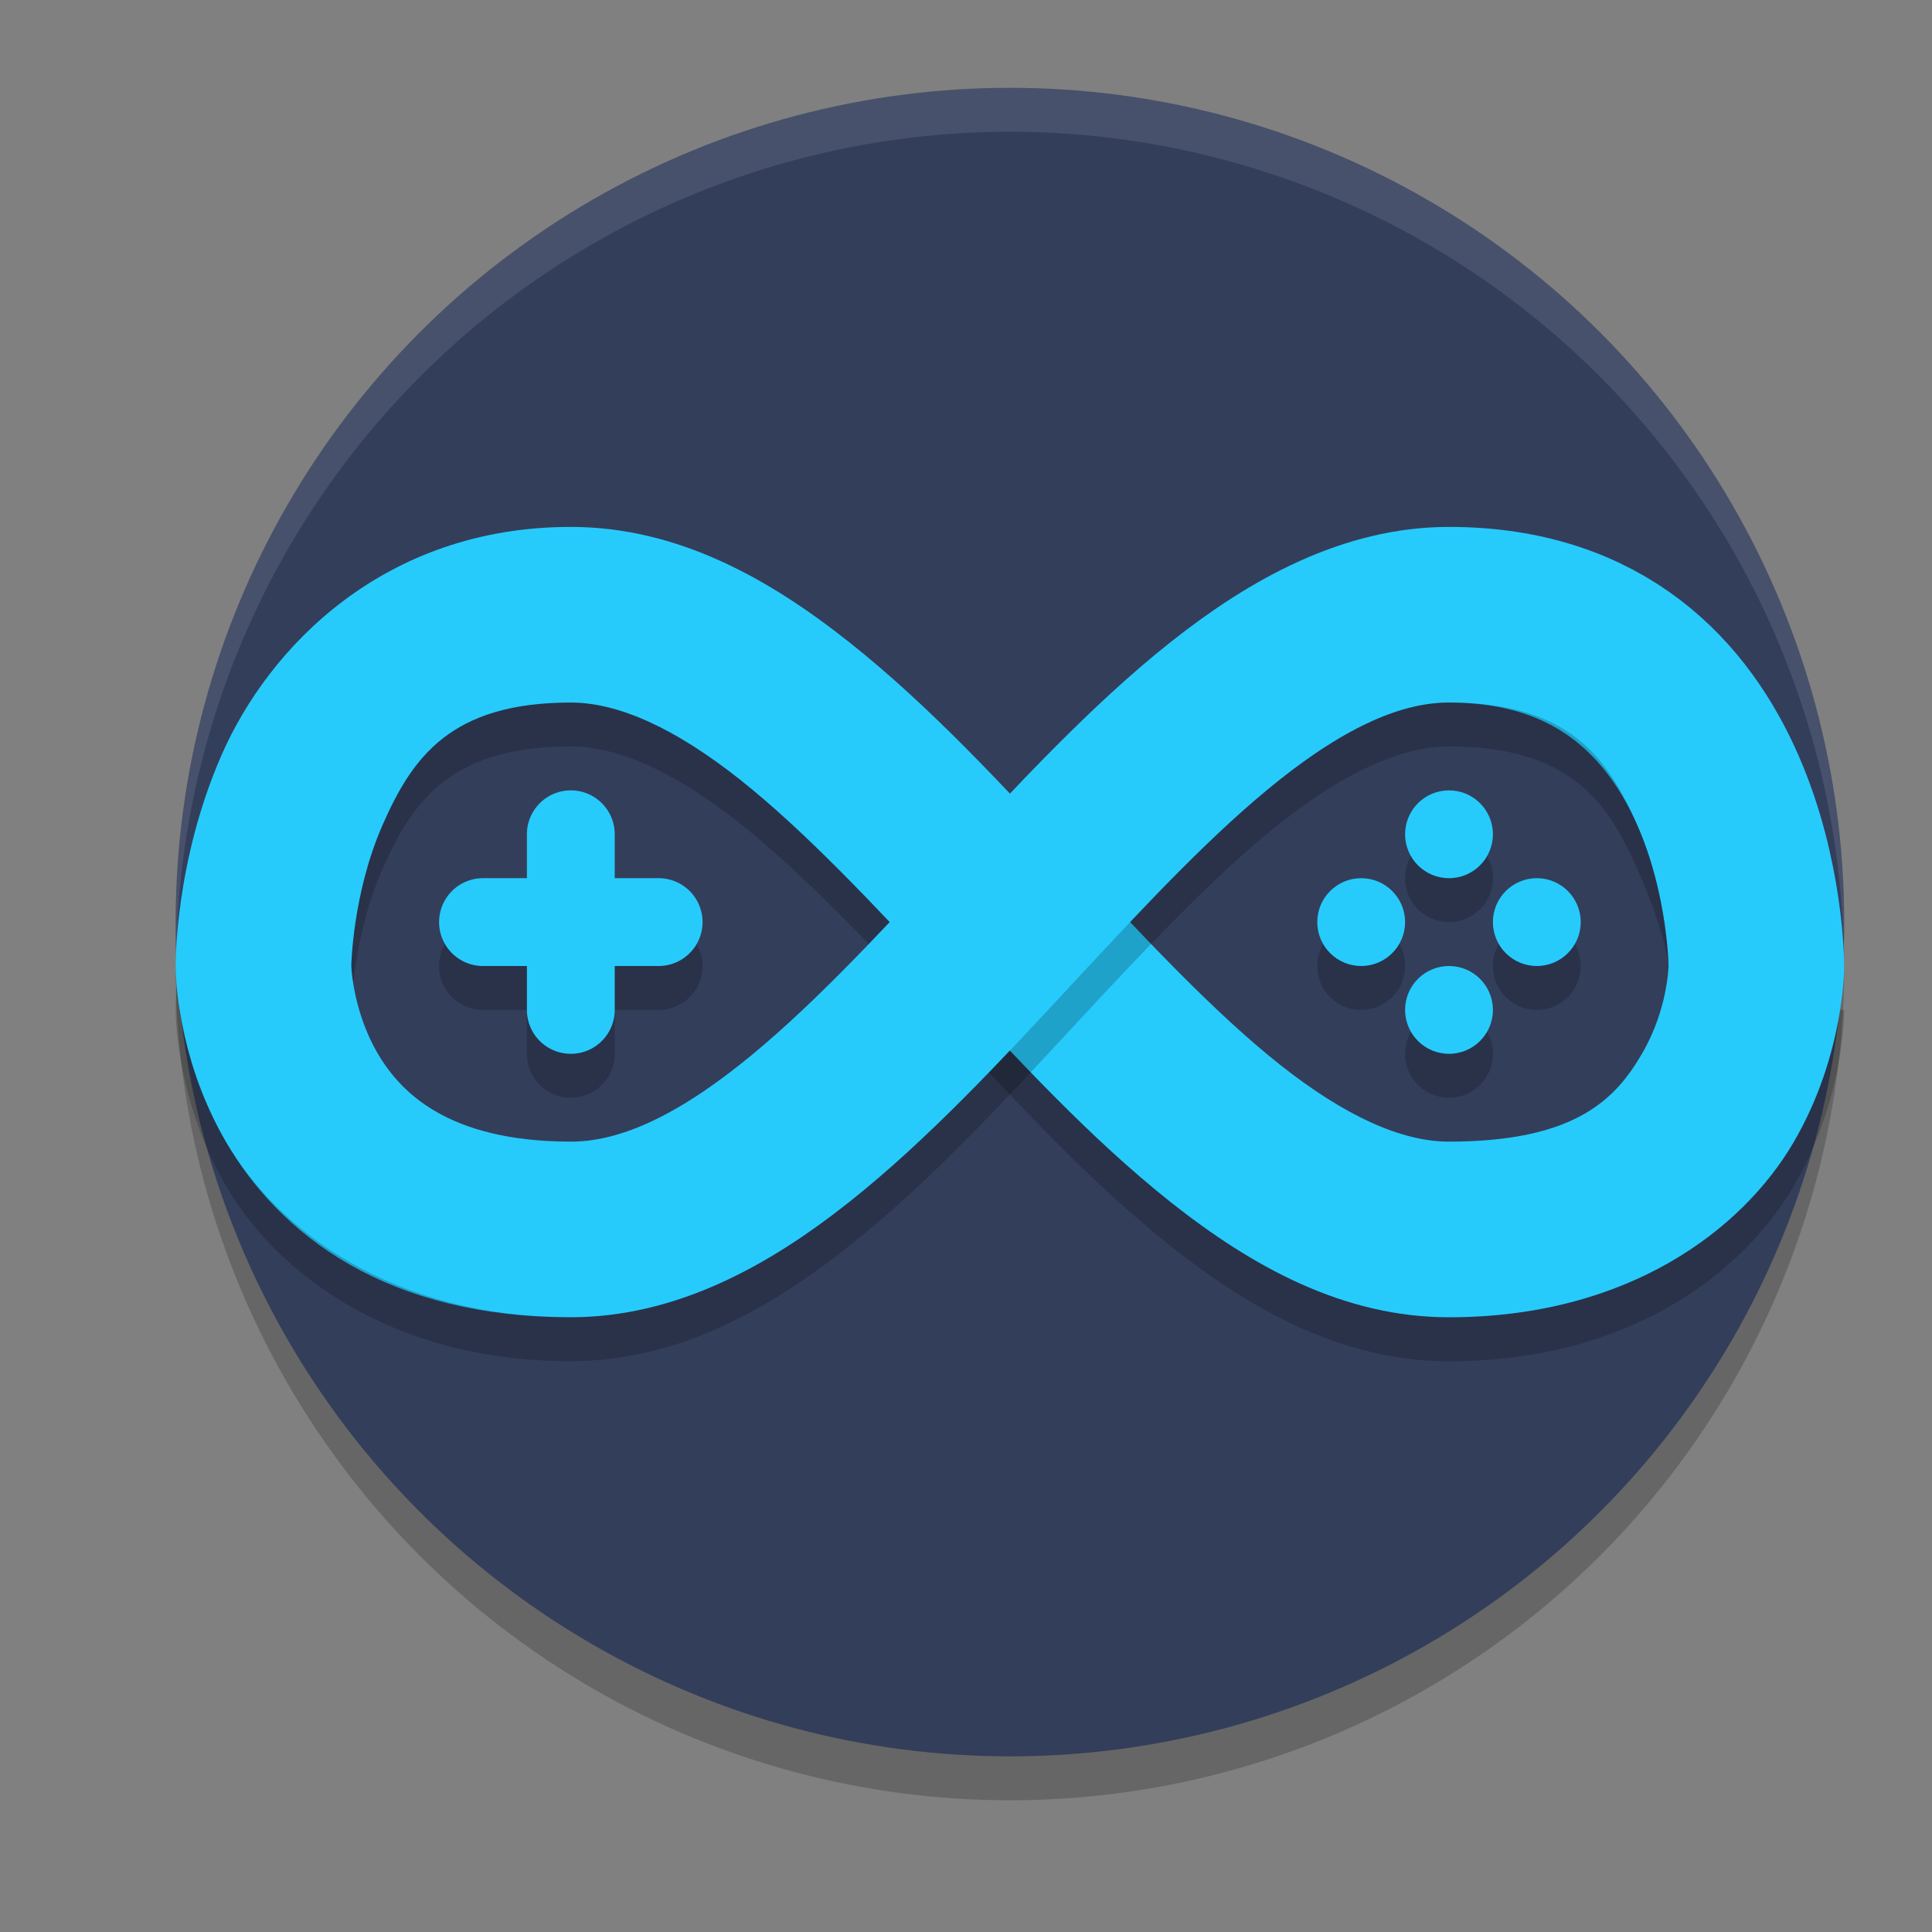 <svg xmlns="http://www.w3.org/2000/svg" width="22" height="22" version="1">
 <rect width="100%" height="100%" fill="#808080" stroke="none"/>
 <circle style="opacity:0.2" cx="11.5" cy="11" r="9.5"/>
 <circle style="fill:#333e5b" cx="11.5" cy="10.5" r="9.5"/>
 <path style="opacity:0.2" d="M 6.5,6.5 C 4.369,6.5 3.057,7.875 2.522,9.1 1.986,10.324 2,11.5 2,11.5 h 2 c 0,0 0.014,-0.824 0.354,-1.6 C 4.693,9.125 5.131,8.5 6.5,8.5 c 0.542,0 1.187,0.292 1.926,0.877 0.739,0.585 1.529,1.428 2.342,2.303 0.812,0.875 1.647,1.783 2.564,2.51 0.918,0.727 1.96,1.311 3.168,1.311 2.036,0 3.342,-0.995 3.926,-1.996 C 21.01,12.503 21,11.5 21,11.5 h -2 c 0,0 -0.009,0.497 -0.301,0.996 C 18.408,12.995 17.964,13.5 16.5,13.5 15.958,13.5 15.313,13.208 14.574,12.623 13.836,12.038 13.045,11.195 12.232,10.32 11.42,9.445 10.586,8.538 9.668,7.811 8.75,7.083 7.708,6.5 6.5,6.5 Z m 0,3 a 0.5,0.5 0 0 0 -0.5,0.5 v 0.5 h -0.5 a 0.5,0.5 0 0 0 -0.5,0.5 0.5,0.5 0 0 0 0.5,0.5 h 0.5 V 12 a 0.5,0.5 0 0 0 0.5,0.5 0.5,0.5 0 0 0 0.5,-0.5 v -0.5 h 0.5 a 0.5,0.5 0 0 0 0.5,-0.5 0.5,0.5 0 0 0 -0.5,-0.5 h -0.5 V 10 a 0.5,0.5 0 0 0 -0.5,-0.5 z m 10,0 a 0.5,0.5 0 0 0 -0.5,0.5 0.5,0.5 0 0 0 0.5,0.5 0.5,0.5 0 0 0 0.5,-0.5 0.5,0.5 0 0 0 -0.5,-0.5 z m -1,1 a 0.5,0.5 0 0 0 -0.5,0.5 0.5,0.5 0 0 0 0.5,0.5 0.5,0.5 0 0 0 0.5,-0.5 0.5,0.5 0 0 0 -0.5,-0.5 z m 2,0 a 0.5,0.5 0 0 0 -0.5,0.5 0.5,0.5 0 0 0 0.5,0.5 0.5,0.5 0 0 0 0.5,-0.5 0.5,0.5 0 0 0 -0.5,-0.5 z m -1,1 a 0.5,0.5 0 0 0 -0.5,0.5 0.5,0.5 0 0 0 0.5,0.5 0.5,0.5 0 0 0 0.5,-0.5 0.5,0.5 0 0 0 -0.5,-0.5 z"/>
 <path style="fill:#26cbfc" d="m 5.5,10 a 0.5,0.5 0 0 0 -0.5,0.5 0.5,0.5 0 0 0 0.5,0.5 h 2 a 0.5,0.5 0 0 0 0.5,-0.5 0.5,0.5 0 0 0 -0.5,-0.5 z"/>
 <path style="fill:#26cbfc" d="M 6.5,6 C 4.369,6 3.057,7.375 2.522,8.6 1.986,9.824 2,11 2,11 h 2 c 0,0 0.014,-0.824 0.354,-1.6 C 4.693,8.625 5.131,8 6.5,8 7.042,8 7.687,8.292 8.426,8.877 9.164,9.462 9.955,10.305 10.768,11.18 c 0.812,0.875 1.647,1.783 2.564,2.51 C 14.25,14.417 15.292,15 16.5,15 c 2.036,0 3.342,-0.995 3.926,-1.996 C 21.01,12.003 21,11 21,11 h -2 c 0,0 -0.009,0.497 -0.301,0.996 C 18.408,12.495 17.964,13 16.5,13 15.958,13 15.313,12.708 14.574,12.123 13.836,11.538 13.045,10.695 12.232,9.82 11.42,8.945 10.586,8.038 9.668,7.311 8.75,6.583 7.708,6 6.5,6 Z"/>
 <path style="opacity:0.1;fill:#ffffff" d="m 11.5,1 a 9.5,9.5 0 0 0 -9.5,9.5 9.5,9.5 0 0 0 0.01,0.293 A 9.5,9.5 0 0 1 11.5,1.5 9.5,9.5 0 0 1 20.99,10.707 9.5,9.5 0 0 0 21,10.5 a 9.5,9.5 0 0 0 -9.5,-9.5 z"/>
 <path style="fill:#26cbfc" d="m 6.5,9 a 0.5,0.5 0 0 0 -0.5,0.5 v 2 a 0.5,0.5 0 0 0 0.5,0.5 0.5,0.5 0 0 0 0.5,-0.5 v -2 a 0.5,0.5 0 0 0 -0.5,-0.5 z"/>
 <circle style="fill:#26cbfc" cx="15.5" cy="10.5" r=".5"/>
 <circle style="fill:#26cbfc" cx="17.5" cy="10.5" r=".5"/>
 <circle style="fill:#26cbfc" cx="-11.5" cy="16.5" r=".5" transform="rotate(-90)"/>
 <circle style="fill:#26cbfc" cx="-9.5" cy="16.5" r=".5" transform="rotate(-90)"/>
 <path style="fill:none;stroke:#26cbfc;stroke-width:2" d="m 20,11 c 0,0 2.2e-5,-4 -3.5,-4 -3.5,0 -6.5,7 -10,7 -3.5,0 -3.5,-3 -3.5,-3 v 0 0"/>
 <path style="opacity:0.2" d="M 16.5,8 C 15.958,8 15.313,8.292 14.574,8.877 13.836,9.462 13.045,10.305 12.232,11.18 11.42,12.055 10.586,12.962 9.668,13.689 8.75,14.417 7.708,15 6.5,15 4.464,15 3.158,14.005 2.574,13.004 2.246,12.442 2.109,11.885 2.049,11.5 h -0.049 c 0,0 -0.009,1.003 0.574,2.004 C 3.158,14.505 4.464,15.5 6.5,15.5 c 1.208,0 2.25,-0.583 3.168,-1.311 0.918,-0.727 1.752,-1.635 2.564,-2.51 0.812,-0.875 1.603,-1.717 2.342,-2.303 C 15.313,8.792 15.958,8.5 16.5,8.5 17.869,8.5 18.307,9.125 18.647,9.9 18.986,10.676 19,11 19,11 h 1.969 c 0,0 0.032,0.305 0,0 h -1.969 c 0,0 -0.014,-0.824 -0.354,-1.6 C 18.307,8.625 17.869,8 16.5,8 Z"/>
</svg>
